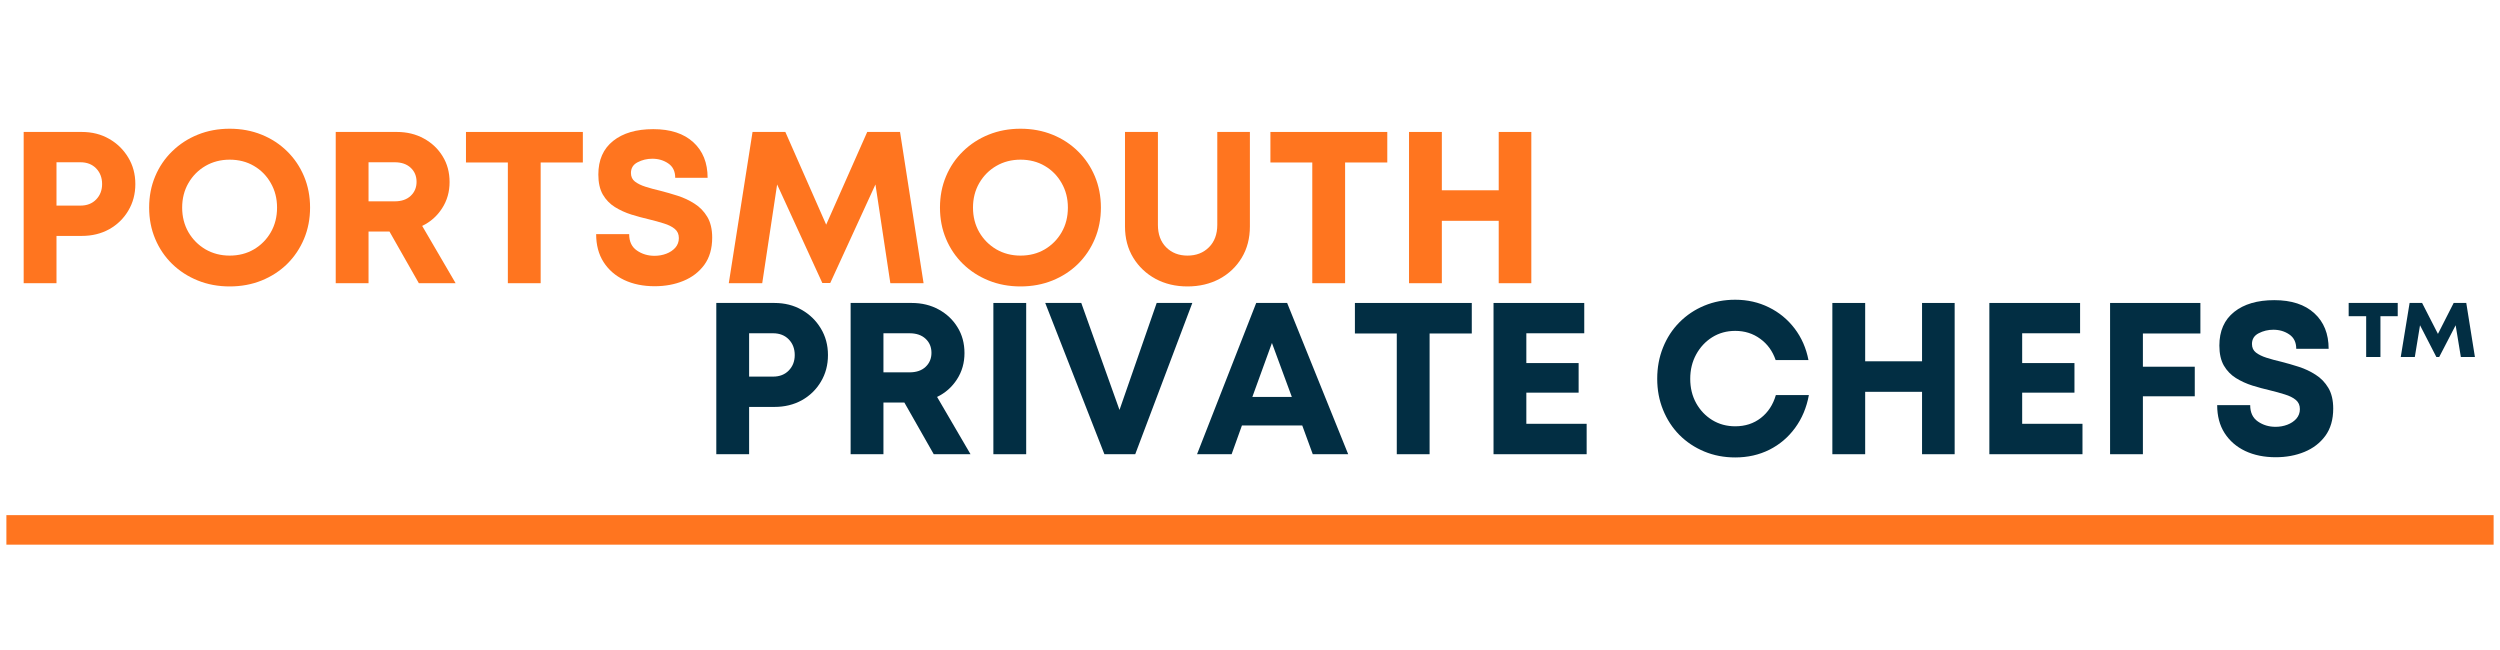 <svg xmlns="http://www.w3.org/2000/svg" xmlns:xlink="http://www.w3.org/1999/xlink" width="500" zoomAndPan="magnify" viewBox="0 0 375 97.5" height="130" preserveAspectRatio="xMidYMid meet" version="1.0"><defs><g/><clipPath id="926c74a565"><path d="M 0.957 19 L 374.043 19 L 374.043 82 L 0.957 82 Z M 0.957 19 " clip-rule="nonzero"/></clipPath><clipPath id="3122d477d9"><path d="M 0.957 0.102 L 241 0.102 L 241 30 L 0.957 30 Z M 0.957 0.102 " clip-rule="nonzero"/></clipPath><clipPath id="7a50610c83"><path d="M 3 0.102 L 21 0.102 L 21 24 L 3 24 Z M 3 0.102 " clip-rule="nonzero"/></clipPath><clipPath id="306fcc4146"><path d="M 22 0.102 L 47 0.102 L 47 24 L 22 24 Z M 22 0.102 " clip-rule="nonzero"/></clipPath><clipPath id="4beb6e9b84"><path d="M 50 0.102 L 69 0.102 L 69 24 L 50 24 Z M 50 0.102 " clip-rule="nonzero"/></clipPath><clipPath id="e002bc9a97"><path d="M 69 0.102 L 88 0.102 L 88 24 L 69 24 Z M 69 0.102 " clip-rule="nonzero"/></clipPath><clipPath id="952f48ebec"><path d="M 89 0.102 L 107 0.102 L 107 24 L 89 24 Z M 89 0.102 " clip-rule="nonzero"/></clipPath><clipPath id="6c6ae7b2d4"><path d="M 109 0.102 L 139 0.102 L 139 24 L 109 24 Z M 109 0.102 " clip-rule="nonzero"/></clipPath><clipPath id="a227e392e1"><path d="M 140 0.102 L 166 0.102 L 166 24 L 140 24 Z M 140 0.102 " clip-rule="nonzero"/></clipPath><clipPath id="3c236aca9c"><path d="M 168 0.102 L 188 0.102 L 188 24 L 168 24 Z M 168 0.102 " clip-rule="nonzero"/></clipPath><clipPath id="0b03dcd4f7"><path d="M 190 0.102 L 209 0.102 L 209 24 L 190 24 Z M 190 0.102 " clip-rule="nonzero"/></clipPath><clipPath id="81b6f53092"><path d="M 211 0.102 L 230 0.102 L 230 24 L 211 24 Z M 211 0.102 " clip-rule="nonzero"/></clipPath><clipPath id="4e6692302b"><rect x="0" width="241" y="0" height="30"/></clipPath><clipPath id="8b1c882e2f"><path d="M 144 0.891 L 168 0.891 L 168 25 L 144 25 Z M 144 0.891 " clip-rule="nonzero"/></clipPath><clipPath id="4a6fae31c0"><rect x="0" width="270" y="0" height="31"/></clipPath><clipPath id="cb7e418fed"><path d="M 0.957 58 L 374.043 58 L 374.043 62.898 L 0.957 62.898 Z M 0.957 58 " clip-rule="nonzero"/></clipPath><clipPath id="a40ebb40cc"><rect x="0" width="375" y="0" height="63"/></clipPath></defs><g clip-path="url(#926c74a565)"><g transform="matrix(1, 0, 0, 1, 0, 19)"><g clip-path="url(#a40ebb40cc)"><g clip-path="url(#3122d477d9)"><g transform="matrix(1, 0, 0, 1, 0, 0)"><g clip-path="url(#4e6692302b)"><g clip-path="url(#7a50610c83)"><g fill="#ff751f" fill-opacity="1"><g transform="translate(0.957, 23.481)"><g><path d="M 11.312 -22.688 C 12.844 -22.688 14.207 -22.344 15.406 -21.656 C 16.602 -20.977 17.555 -20.051 18.266 -18.875 C 18.984 -17.695 19.344 -16.363 19.344 -14.875 C 19.344 -13.383 18.988 -12.051 18.281 -10.875 C 17.582 -9.695 16.629 -8.77 15.422 -8.094 C 14.211 -7.426 12.844 -7.094 11.312 -7.094 L 7.516 -7.094 L 7.516 0 L 2.594 0 L 2.594 -22.688 Z M 11.109 -11.641 C 12.086 -11.641 12.875 -11.945 13.469 -12.562 C 14.062 -13.176 14.359 -13.945 14.359 -14.875 C 14.359 -15.82 14.062 -16.602 13.469 -17.219 C 12.875 -17.832 12.086 -18.141 11.109 -18.141 L 7.516 -18.141 L 7.516 -11.641 Z M 11.109 -11.641 "/></g></g></g></g><g clip-path="url(#306fcc4146)"><g fill="#ff751f" fill-opacity="1"><g transform="translate(21.105, 23.481)"><g><path d="M 13.344 0.484 C 11.625 0.484 10.031 0.188 8.562 -0.406 C 7.094 -1 5.812 -1.828 4.719 -2.891 C 3.625 -3.961 2.773 -5.219 2.172 -6.656 C 1.566 -8.094 1.266 -9.656 1.266 -11.344 C 1.266 -13.031 1.566 -14.594 2.172 -16.031 C 2.773 -17.469 3.625 -18.719 4.719 -19.781 C 5.812 -20.852 7.094 -21.688 8.562 -22.281 C 10.031 -22.875 11.625 -23.172 13.344 -23.172 C 15.07 -23.172 16.672 -22.875 18.141 -22.281 C 19.609 -21.688 20.883 -20.852 21.969 -19.781 C 23.051 -18.719 23.895 -17.469 24.5 -16.031 C 25.102 -14.594 25.406 -13.031 25.406 -11.344 C 25.406 -9.656 25.102 -8.094 24.5 -6.656 C 23.895 -5.219 23.051 -3.961 21.969 -2.891 C 20.883 -1.828 19.609 -1 18.141 -0.406 C 16.672 0.188 15.07 0.484 13.344 0.484 Z M 13.344 -4.141 C 14.707 -4.141 15.922 -4.453 16.984 -5.078 C 18.055 -5.711 18.898 -6.566 19.516 -7.641 C 20.141 -8.723 20.453 -9.957 20.453 -11.344 C 20.453 -12.707 20.141 -13.93 19.516 -15.016 C 18.898 -16.109 18.055 -16.969 16.984 -17.594 C 15.922 -18.219 14.707 -18.531 13.344 -18.531 C 12.008 -18.531 10.801 -18.219 9.719 -17.594 C 8.645 -16.969 7.789 -16.109 7.156 -15.016 C 6.531 -13.93 6.219 -12.707 6.219 -11.344 C 6.219 -9.977 6.531 -8.75 7.156 -7.656 C 7.789 -6.57 8.645 -5.711 9.719 -5.078 C 10.801 -4.453 12.008 -4.141 13.344 -4.141 Z M 13.344 -4.141 "/></g></g></g></g><g clip-path="url(#4beb6e9b84)"><g fill="#ff751f" fill-opacity="1"><g transform="translate(47.765, 23.481)"><g><path d="M 15.062 0 L 10.656 -7.75 L 7.516 -7.75 L 7.516 0 L 2.594 0 L 2.594 -22.688 L 11.766 -22.688 C 13.273 -22.688 14.625 -22.359 15.812 -21.703 C 17 -21.055 17.938 -20.172 18.625 -19.047 C 19.32 -17.93 19.672 -16.641 19.672 -15.172 C 19.672 -13.703 19.297 -12.391 18.547 -11.234 C 17.805 -10.078 16.812 -9.195 15.562 -8.594 L 20.578 0 Z M 7.516 -18.141 L 7.516 -12.281 L 11.438 -12.281 C 12.457 -12.281 13.258 -12.555 13.844 -13.109 C 14.426 -13.66 14.719 -14.359 14.719 -15.203 C 14.719 -16.066 14.426 -16.77 13.844 -17.312 C 13.258 -17.863 12.457 -18.141 11.438 -18.141 Z M 7.516 -18.141 "/></g></g></g></g><g clip-path="url(#e002bc9a97)"><g fill="#ff751f" fill-opacity="1"><g transform="translate(69.177, 23.481)"><g><path d="M 18.25 -22.688 L 18.25 -18.109 L 11.922 -18.109 L 11.922 0 L 7 0 L 7 -18.109 L 0.719 -18.109 L 0.719 -22.688 Z M 18.25 -22.688 "/></g></g></g></g><g clip-path="url(#952f48ebec)"><g fill="#ff751f" fill-opacity="1"><g transform="translate(88.095, 23.481)"><g><path d="M 10.109 0.453 C 8.379 0.453 6.852 0.141 5.531 -0.484 C 4.219 -1.109 3.188 -2.004 2.438 -3.172 C 1.695 -4.336 1.328 -5.734 1.328 -7.359 L 6.281 -7.359 C 6.281 -6.254 6.664 -5.438 7.438 -4.906 C 8.207 -4.375 9.086 -4.109 10.078 -4.109 C 10.703 -4.109 11.289 -4.211 11.844 -4.422 C 12.395 -4.629 12.848 -4.93 13.203 -5.328 C 13.555 -5.734 13.734 -6.211 13.734 -6.766 C 13.734 -7.348 13.531 -7.805 13.125 -8.141 C 12.719 -8.484 12.164 -8.758 11.469 -8.969 C 10.781 -9.188 10.023 -9.395 9.203 -9.594 C 8.359 -9.789 7.492 -10.023 6.609 -10.297 C 5.723 -10.578 4.898 -10.953 4.141 -11.422 C 3.391 -11.891 2.785 -12.516 2.328 -13.297 C 1.879 -14.086 1.656 -15.086 1.656 -16.297 C 1.656 -18.484 2.395 -20.164 3.875 -21.344 C 5.352 -22.52 7.359 -23.109 9.891 -23.109 C 12.473 -23.109 14.477 -22.453 15.906 -21.141 C 17.332 -19.836 18.047 -18.062 18.047 -15.812 L 13.188 -15.812 C 13.188 -16.781 12.836 -17.5 12.141 -17.969 C 11.453 -18.438 10.656 -18.672 9.75 -18.672 C 8.957 -18.672 8.223 -18.492 7.547 -18.141 C 6.879 -17.797 6.547 -17.258 6.547 -16.531 C 6.547 -15.988 6.742 -15.562 7.141 -15.25 C 7.547 -14.938 8.078 -14.676 8.734 -14.469 C 9.391 -14.258 10.117 -14.062 10.922 -13.875 C 11.785 -13.656 12.672 -13.398 13.578 -13.109 C 14.484 -12.816 15.32 -12.422 16.094 -11.922 C 16.875 -11.43 17.508 -10.773 18 -9.953 C 18.488 -9.129 18.734 -8.094 18.734 -6.844 C 18.734 -5.195 18.336 -3.832 17.547 -2.75 C 16.754 -1.676 15.707 -0.875 14.406 -0.344 C 13.113 0.188 11.68 0.453 10.109 0.453 Z M 10.109 0.453 "/></g></g></g></g><g clip-path="url(#6c6ae7b2d4)"><g fill="#ff751f" fill-opacity="1"><g transform="translate(108.146, 23.481)"><g><path d="M 30.391 0 L 25.406 0 L 23.172 -14.812 L 16.391 -0.031 L 15.203 -0.031 L 8.422 -14.812 L 6.188 0 L 1.172 0 L 4.734 -22.688 L 9.656 -22.688 L 15.781 -8.781 L 21.938 -22.688 L 26.859 -22.688 Z M 30.391 0 "/></g></g></g></g><g clip-path="url(#a227e392e1)"><g fill="#ff751f" fill-opacity="1"><g transform="translate(139.73, 23.481)"><g><path d="M 13.344 0.484 C 11.625 0.484 10.031 0.188 8.562 -0.406 C 7.094 -1 5.812 -1.828 4.719 -2.891 C 3.625 -3.961 2.773 -5.219 2.172 -6.656 C 1.566 -8.094 1.266 -9.656 1.266 -11.344 C 1.266 -13.031 1.566 -14.594 2.172 -16.031 C 2.773 -17.469 3.625 -18.719 4.719 -19.781 C 5.812 -20.852 7.094 -21.688 8.562 -22.281 C 10.031 -22.875 11.625 -23.172 13.344 -23.172 C 15.07 -23.172 16.672 -22.875 18.141 -22.281 C 19.609 -21.688 20.883 -20.852 21.969 -19.781 C 23.051 -18.719 23.895 -17.469 24.5 -16.031 C 25.102 -14.594 25.406 -13.031 25.406 -11.344 C 25.406 -9.656 25.102 -8.094 24.5 -6.656 C 23.895 -5.219 23.051 -3.961 21.969 -2.891 C 20.883 -1.828 19.609 -1 18.141 -0.406 C 16.672 0.188 15.07 0.484 13.344 0.484 Z M 13.344 -4.141 C 14.707 -4.141 15.922 -4.453 16.984 -5.078 C 18.055 -5.711 18.898 -6.566 19.516 -7.641 C 20.141 -8.723 20.453 -9.957 20.453 -11.344 C 20.453 -12.707 20.141 -13.93 19.516 -15.016 C 18.898 -16.109 18.055 -16.969 16.984 -17.594 C 15.922 -18.219 14.707 -18.531 13.344 -18.531 C 12.008 -18.531 10.801 -18.219 9.719 -17.594 C 8.645 -16.969 7.789 -16.109 7.156 -15.016 C 6.531 -13.93 6.219 -12.707 6.219 -11.344 C 6.219 -9.977 6.531 -8.75 7.156 -7.656 C 7.789 -6.57 8.645 -5.711 9.719 -5.078 C 10.801 -4.453 12.008 -4.141 13.344 -4.141 Z M 13.344 -4.141 "/></g></g></g></g><g clip-path="url(#3c236aca9c)"><g fill="#ff751f" fill-opacity="1"><g transform="translate(166.39, 23.481)"><g><path d="M 11.734 0.484 C 9.941 0.484 8.344 0.102 6.938 -0.656 C 5.531 -1.426 4.414 -2.484 3.594 -3.828 C 2.77 -5.18 2.359 -6.742 2.359 -8.516 L 2.359 -22.688 L 7.297 -22.688 L 7.297 -8.75 C 7.297 -7.344 7.707 -6.223 8.531 -5.391 C 9.363 -4.555 10.43 -4.141 11.734 -4.141 C 13.047 -4.141 14.117 -4.555 14.953 -5.391 C 15.785 -6.223 16.203 -7.344 16.203 -8.75 L 16.203 -22.688 L 21.094 -22.688 L 21.094 -8.516 C 21.094 -6.742 20.688 -5.18 19.875 -3.828 C 19.07 -2.484 17.961 -1.426 16.547 -0.656 C 15.129 0.102 13.523 0.484 11.734 0.484 Z M 11.734 0.484 "/></g></g></g></g><g clip-path="url(#0b03dcd4f7)"><g fill="#ff751f" fill-opacity="1"><g transform="translate(189.843, 23.481)"><g><path d="M 18.25 -22.688 L 18.25 -18.109 L 11.922 -18.109 L 11.922 0 L 7 0 L 7 -18.109 L 0.719 -18.109 L 0.719 -22.688 Z M 18.25 -22.688 "/></g></g></g></g><g clip-path="url(#81b6f53092)"><g fill="#ff751f" fill-opacity="1"><g transform="translate(208.76, 23.481)"><g><path d="M 16.047 -22.688 L 20.938 -22.688 L 20.938 0 L 16.047 0 L 16.047 -9.359 L 7.516 -9.359 L 7.516 0 L 2.594 0 L 2.594 -22.688 L 7.516 -22.688 L 7.516 -13.938 L 16.047 -13.938 Z M 16.047 -22.688 "/></g></g></g></g><g fill="#ff751f" fill-opacity="1"><g transform="translate(232.313, 23.481)"><g/></g></g></g></g></g><g transform="matrix(1, 0, 0, 1, 104, 25)"><g clip-path="url(#4a6fae31c0)"><g fill="#022e43" fill-opacity="1"><g transform="translate(0.851, 24.132)"><g><path d="M 11.312 -22.688 C 12.844 -22.688 14.207 -22.344 15.406 -21.656 C 16.602 -20.977 17.555 -20.051 18.266 -18.875 C 18.984 -17.695 19.344 -16.363 19.344 -14.875 C 19.344 -13.383 18.988 -12.051 18.281 -10.875 C 17.582 -9.695 16.629 -8.77 15.422 -8.094 C 14.211 -7.426 12.844 -7.094 11.312 -7.094 L 7.516 -7.094 L 7.516 0 L 2.594 0 L 2.594 -22.688 Z M 11.109 -11.641 C 12.086 -11.641 12.875 -11.945 13.469 -12.562 C 14.062 -13.176 14.359 -13.945 14.359 -14.875 C 14.359 -15.82 14.062 -16.602 13.469 -17.219 C 12.875 -17.832 12.086 -18.141 11.109 -18.141 L 7.516 -18.141 L 7.516 -11.641 Z M 11.109 -11.641 "/></g></g></g><g fill="#022e43" fill-opacity="1"><g transform="translate(21, 24.132)"><g><path d="M 15.062 0 L 10.656 -7.75 L 7.516 -7.75 L 7.516 0 L 2.594 0 L 2.594 -22.688 L 11.766 -22.688 C 13.273 -22.688 14.625 -22.359 15.812 -21.703 C 17 -21.055 17.938 -20.172 18.625 -19.047 C 19.32 -17.93 19.672 -16.641 19.672 -15.172 C 19.672 -13.703 19.297 -12.391 18.547 -11.234 C 17.805 -10.078 16.812 -9.195 15.562 -8.594 L 20.578 0 Z M 7.516 -18.141 L 7.516 -12.281 L 11.438 -12.281 C 12.457 -12.281 13.258 -12.555 13.844 -13.109 C 14.426 -13.66 14.719 -14.359 14.719 -15.203 C 14.719 -16.066 14.426 -16.77 13.844 -17.312 C 13.258 -17.863 12.457 -18.141 11.438 -18.141 Z M 7.516 -18.141 "/></g></g></g><g fill="#022e43" fill-opacity="1"><g transform="translate(42.412, 24.132)"><g><path d="M 2.594 0 L 2.594 -22.688 L 7.516 -22.688 L 7.516 0 Z M 2.594 0 "/></g></g></g><g fill="#022e43" fill-opacity="1"><g transform="translate(52.519, 24.132)"><g><path d="M 16.984 -22.688 L 22.328 -22.688 L 13.766 0 L 9.141 0 L 0.266 -22.688 L 5.672 -22.688 L 11.406 -6.641 Z M 16.984 -22.688 "/></g></g></g><g fill="#022e43" fill-opacity="1"><g transform="translate(75.259, 24.132)"><g><path d="M 17.656 0 L 16.078 -4.312 L 7.031 -4.312 L 5.484 0 L 0.297 0 L 9.172 -22.688 L 13.812 -22.688 L 22.969 0 Z M 11.531 -16.688 L 8.594 -8.594 L 14.516 -8.594 Z M 11.531 -16.688 "/></g></g></g><g fill="#022e43" fill-opacity="1"><g transform="translate(98.517, 24.132)"><g><path d="M 18.25 -22.688 L 18.25 -18.109 L 11.922 -18.109 L 11.922 0 L 7 0 L 7 -18.109 L 0.719 -18.109 L 0.719 -22.688 Z M 18.25 -22.688 "/></g></g></g><g fill="#022e43" fill-opacity="1"><g transform="translate(117.435, 24.132)"><g><path d="M 7.516 -4.562 L 16.562 -4.562 L 16.562 0 L 2.594 0 L 2.594 -22.688 L 16.203 -22.688 L 16.203 -18.141 L 7.516 -18.141 L 7.516 -13.672 L 15.359 -13.672 L 15.359 -9.234 L 7.516 -9.234 Z M 7.516 -4.562 "/></g></g></g><g fill="#022e43" fill-opacity="1"><g transform="translate(135.543, 24.132)"><g/></g></g><g clip-path="url(#8b1c882e2f)"><g fill="#022e43" fill-opacity="1"><g transform="translate(143.285, 24.132)"><g><path d="M 13 0.484 C 11.332 0.484 9.785 0.188 8.359 -0.406 C 6.93 -1 5.688 -1.828 4.625 -2.891 C 3.57 -3.961 2.754 -5.219 2.172 -6.656 C 1.586 -8.094 1.297 -9.645 1.297 -11.312 C 1.297 -13 1.586 -14.566 2.172 -16.016 C 2.754 -17.461 3.57 -18.719 4.625 -19.781 C 5.688 -20.852 6.93 -21.688 8.359 -22.281 C 9.785 -22.875 11.332 -23.172 13 -23.172 C 14.832 -23.172 16.516 -22.789 18.047 -22.031 C 19.578 -21.281 20.863 -20.223 21.906 -18.859 C 22.945 -17.492 23.641 -15.914 23.984 -14.125 L 19.062 -14.125 C 18.602 -15.469 17.832 -16.531 16.75 -17.312 C 15.676 -18.102 14.426 -18.5 13 -18.5 C 11.719 -18.5 10.566 -18.18 9.547 -17.547 C 8.535 -16.91 7.734 -16.051 7.141 -14.969 C 6.547 -13.883 6.25 -12.664 6.25 -11.312 C 6.25 -9.945 6.547 -8.727 7.141 -7.656 C 7.734 -6.594 8.535 -5.75 9.547 -5.125 C 10.566 -4.5 11.719 -4.188 13 -4.188 C 14.488 -4.188 15.77 -4.602 16.844 -5.438 C 17.926 -6.281 18.676 -7.426 19.094 -8.875 L 24.047 -8.875 C 23.703 -7 23.016 -5.359 21.984 -3.953 C 20.961 -2.547 19.676 -1.453 18.125 -0.672 C 16.582 0.098 14.875 0.484 13 0.484 Z M 13 0.484 "/></g></g></g></g><g fill="#022e43" fill-opacity="1"><g transform="translate(168.26, 24.132)"><g><path d="M 16.047 -22.688 L 20.938 -22.688 L 20.938 0 L 16.047 0 L 16.047 -9.359 L 7.516 -9.359 L 7.516 0 L 2.594 0 L 2.594 -22.688 L 7.516 -22.688 L 7.516 -13.938 L 16.047 -13.938 Z M 16.047 -22.688 "/></g></g></g><g fill="#022e43" fill-opacity="1"><g transform="translate(191.81, 24.132)"><g><path d="M 7.516 -4.562 L 16.562 -4.562 L 16.562 0 L 2.594 0 L 2.594 -22.688 L 16.203 -22.688 L 16.203 -18.141 L 7.516 -18.141 L 7.516 -13.672 L 15.359 -13.672 L 15.359 -9.234 L 7.516 -9.234 Z M 7.516 -4.562 "/></g></g></g><g fill="#022e43" fill-opacity="1"><g transform="translate(209.918, 24.132)"><g><path d="M 16.141 -18.109 L 7.516 -18.109 L 7.516 -13.125 L 15.297 -13.125 L 15.297 -8.688 L 7.516 -8.688 L 7.516 0 L 2.594 0 L 2.594 -22.688 L 16.141 -22.688 Z M 16.141 -18.109 "/></g></g></g><g fill="#022e43" fill-opacity="1"><g transform="translate(227.249, 24.132)"><g><path d="M 10.109 0.453 C 8.379 0.453 6.852 0.141 5.531 -0.484 C 4.219 -1.109 3.188 -2.004 2.438 -3.172 C 1.695 -4.336 1.328 -5.734 1.328 -7.359 L 6.281 -7.359 C 6.281 -6.254 6.664 -5.438 7.438 -4.906 C 8.207 -4.375 9.086 -4.109 10.078 -4.109 C 10.703 -4.109 11.289 -4.211 11.844 -4.422 C 12.395 -4.629 12.848 -4.93 13.203 -5.328 C 13.555 -5.734 13.734 -6.211 13.734 -6.766 C 13.734 -7.348 13.531 -7.805 13.125 -8.141 C 12.719 -8.484 12.164 -8.758 11.469 -8.969 C 10.781 -9.188 10.023 -9.395 9.203 -9.594 C 8.359 -9.789 7.492 -10.023 6.609 -10.297 C 5.723 -10.578 4.898 -10.953 4.141 -11.422 C 3.391 -11.891 2.785 -12.516 2.328 -13.297 C 1.879 -14.086 1.656 -15.086 1.656 -16.297 C 1.656 -18.484 2.395 -20.164 3.875 -21.344 C 5.352 -22.52 7.359 -23.109 9.891 -23.109 C 12.473 -23.109 14.477 -22.453 15.906 -21.141 C 17.332 -19.836 18.047 -18.062 18.047 -15.812 L 13.188 -15.812 C 13.188 -16.781 12.836 -17.5 12.141 -17.969 C 11.453 -18.438 10.656 -18.672 9.75 -18.672 C 8.957 -18.672 8.223 -18.492 7.547 -18.141 C 6.879 -17.797 6.547 -17.258 6.547 -16.531 C 6.547 -15.988 6.742 -15.562 7.141 -15.25 C 7.547 -14.938 8.078 -14.676 8.734 -14.469 C 9.391 -14.258 10.117 -14.062 10.922 -13.875 C 11.785 -13.656 12.672 -13.398 13.578 -13.109 C 14.484 -12.816 15.32 -12.422 16.094 -11.922 C 16.875 -11.43 17.508 -10.773 18 -9.953 C 18.488 -9.129 18.734 -8.094 18.734 -6.844 C 18.734 -5.195 18.336 -3.832 17.547 -2.75 C 16.754 -1.676 15.707 -0.875 14.406 -0.344 C 13.113 0.188 11.68 0.453 10.109 0.453 Z M 10.109 0.453 "/></g></g></g><g fill="#022e43" fill-opacity="1"><g transform="translate(247.3, 24.132)"><g><path d="M 1 -20.703 L 1 -22.688 L 8.359 -22.688 L 8.359 -20.703 L 5.766 -20.703 L 5.766 -14.578 L 3.625 -14.578 L 3.625 -20.703 Z M 19.938 -14.578 L 17.828 -14.578 L 17.047 -19.344 L 14.578 -14.578 L 14.156 -14.578 L 11.703 -19.344 L 10.922 -14.578 L 8.812 -14.578 L 10.141 -22.688 L 12.016 -22.688 L 14.391 -18.047 L 16.75 -22.688 L 18.641 -22.688 Z M 19.938 -14.578 "/></g></g></g></g></g><g clip-path="url(#cb7e418fed)"><path stroke-linecap="butt" transform="matrix(0.738, 0, 0, 0.738, 0.957, 58.271)" fill="none" stroke-linejoin="miter" d="M 0.001 2.999 L 505.677 2.999 " stroke="#ff751f" stroke-width="6" stroke-opacity="1" stroke-miterlimit="4"/></g></g></g></g></svg>